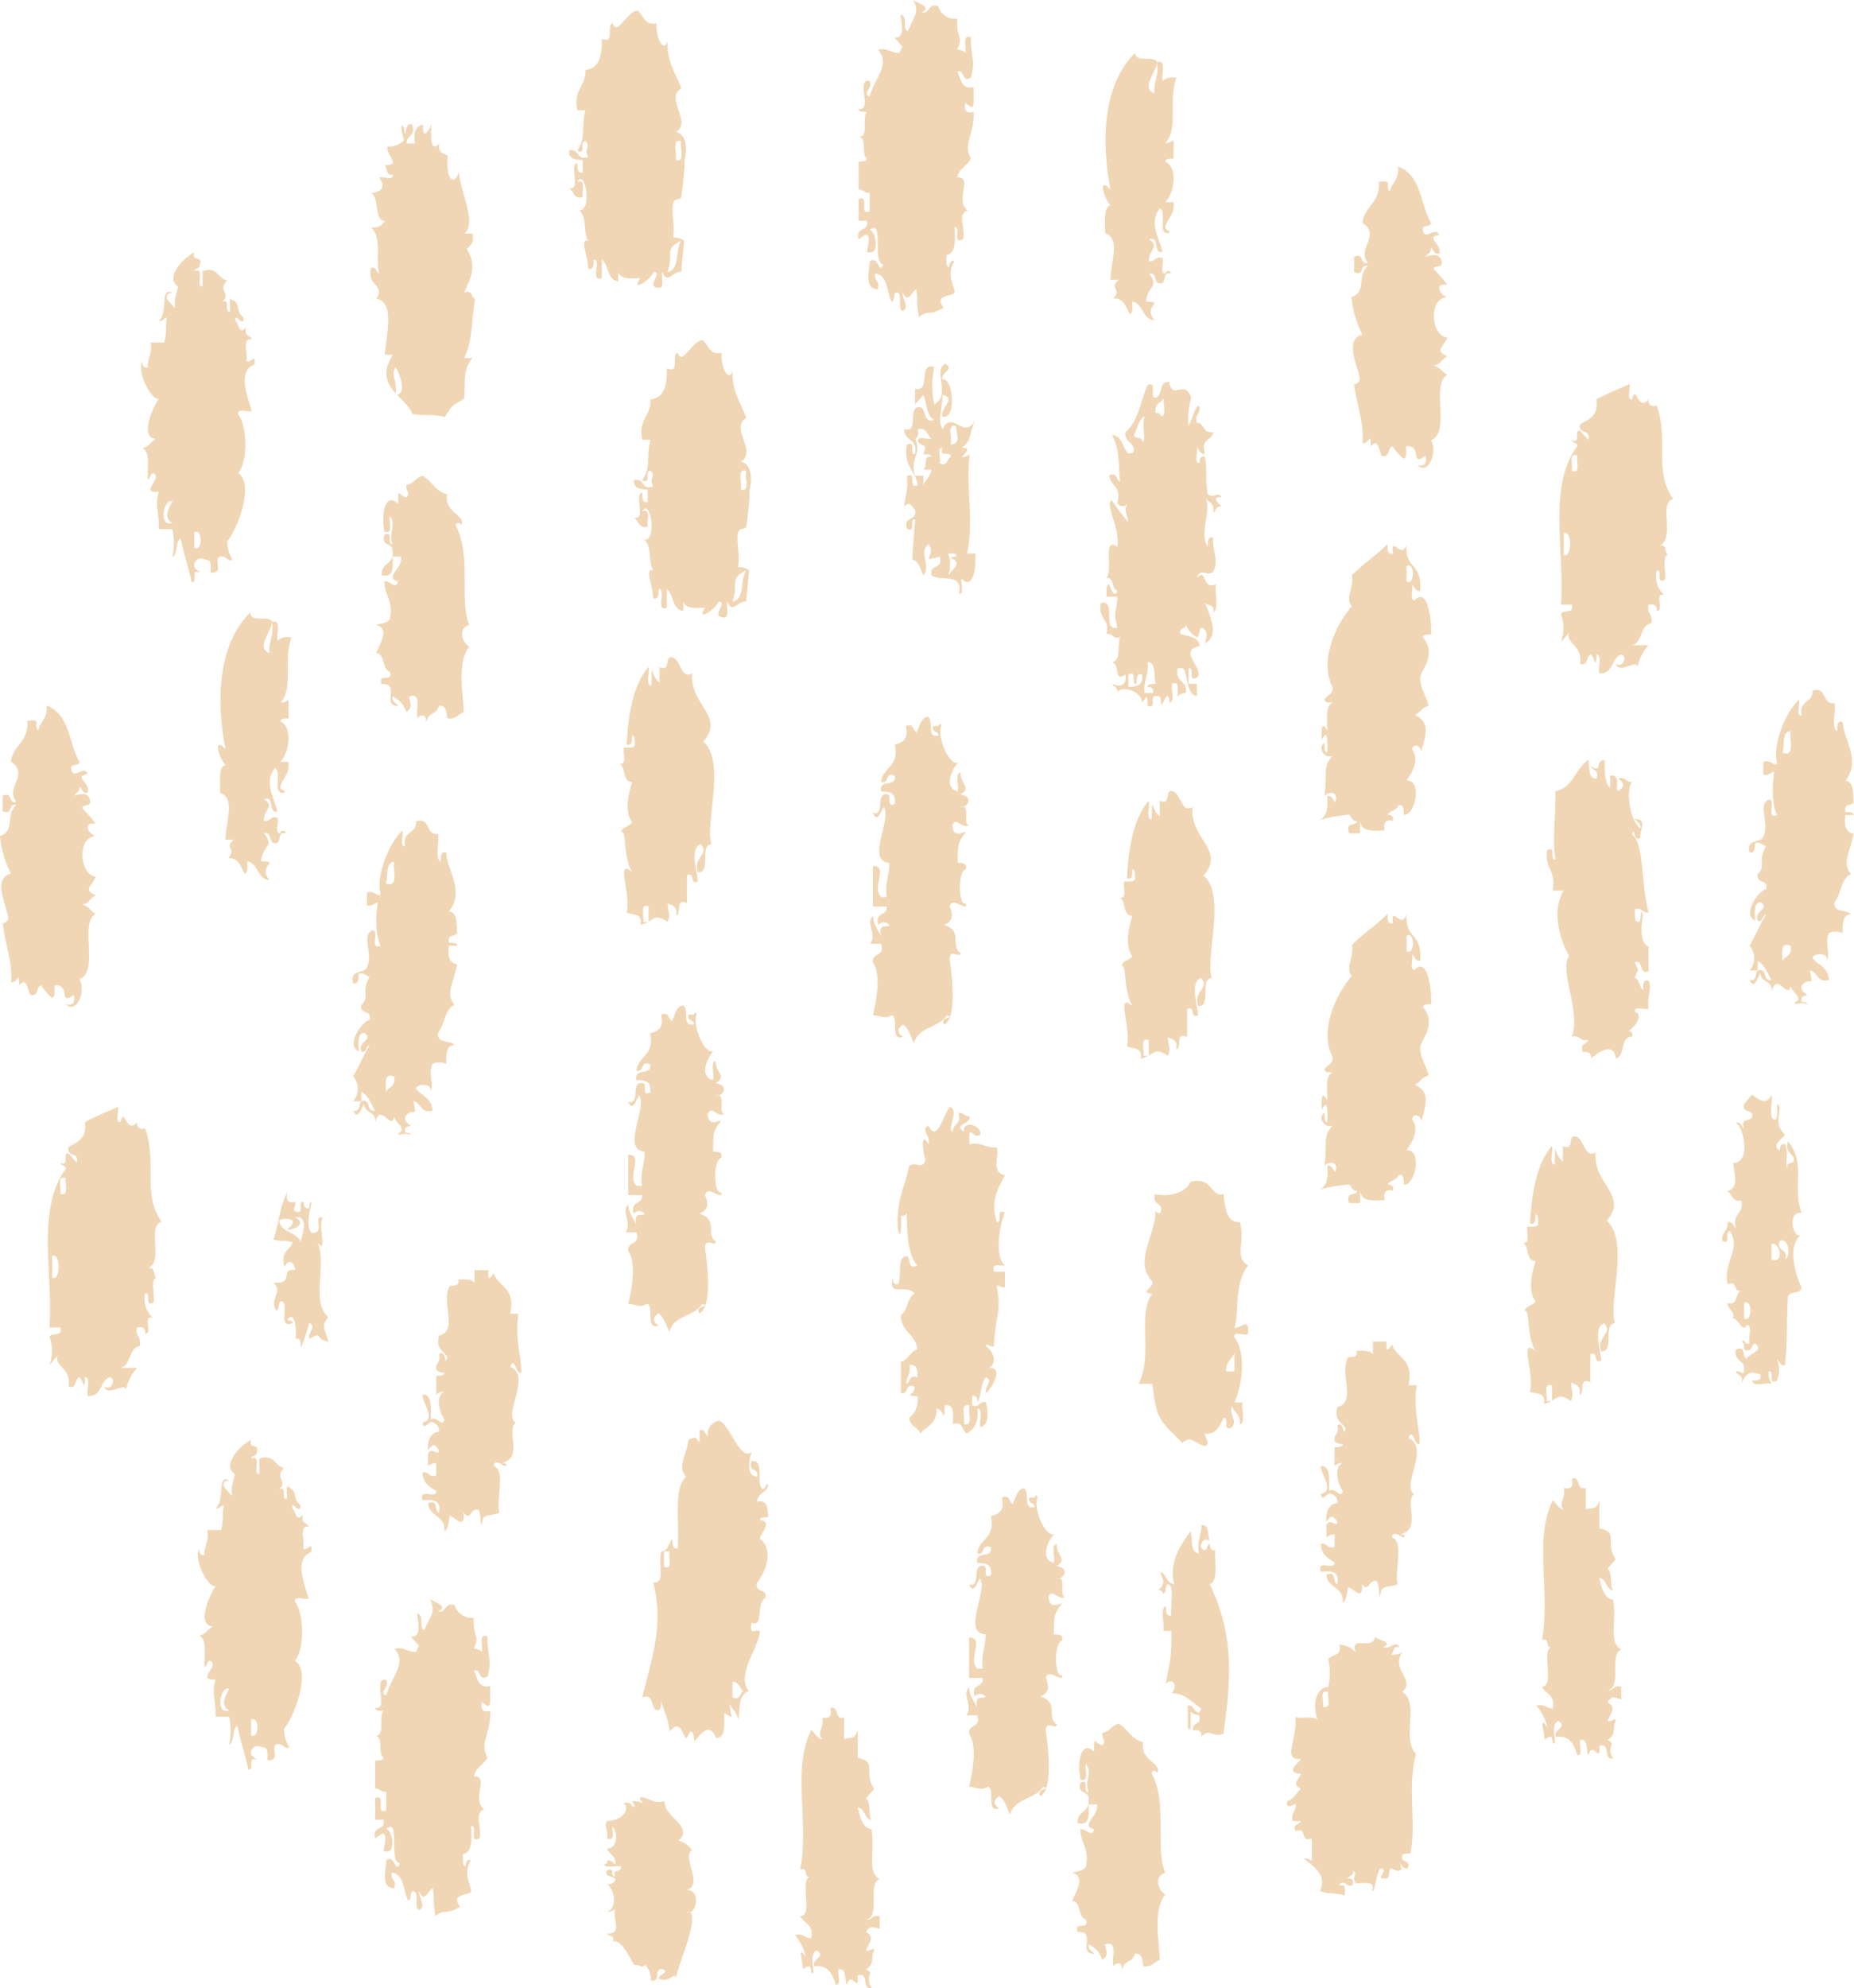 <svg xmlns="http://www.w3.org/2000/svg" width="296.562" height="317.94" viewBox="0 0 296.562 317.94">
  <defs>
    <style>
      .cls-1 {
        fill: #f0d6b4;
        fill-rule: evenodd;
      }
    </style>
  </defs>
  <path id="circle_deco02.svg" class="cls-1" d="M350.584,6111.82c0.852-.04,2.733-2.66,1.126-3.01-0.069-1.07,1.553-.22,2.2-0.5-0.258-2.3.591-2.99,0-4.47-0.932-.24-0.837.72-0.877,1.5-0.591-.49-0.562-1.69-1.32-2,0.7-1.89.7-.58,0-2.48,1.5-.38.564,2.01,2.2,1.5v-3.98c-1.508-.56-1.153-3.78-0.877-4.98-0.6-1.85-.069,1.47-0.878,1-0.592-.15-0.36-1.25-0.442-1.99,1.251-.41,1.14.7,2.2,0.49-1.25-4.78-.657-10.91-2.622-12.43,0.468-1.7.137,1.39,1.3,0.5-0.042-1.57,1.168-2.96-.88-2.99,0.29,0.51,1.017.51,0.88,1.49-1.663-1.23-2.392-6.08-1.3-7.45-1.058.2-.96-0.91-2.2-0.5,0.989,0.77.989,1.22,0,2-0.644-.1.589-2.69-1.319-2.5v2c-0.851-.86-0.933-2.58-0.866-4.48-1.647.05-.3,2.25-2.2,0.98,0.191,0.8,1.386.44,0.879,2-1.333.02-1.086-1.75-1.306-2.98-2.062,1.31-2.458,4.51-5.262,4.98,0.044,5-.55,7.17,0,10.93-1.042.2,0.249-2.26-1.318-1.5-0.493,3.06,1.526,3.25.879,6.48h1.76c-1.828,3.01-.88,7.25.864,10.43-1.621,2.53,1.937,8.86.44,12.93,1.346-.35,1.29.86,2.637,0.5-0.191.78-1.386,0.42-.879,1.98,0.879-.15,1.359.11,1.306,1,1.084-.94,3.722-2.79,3.94,0,1.609-.33.674-3.54,2.639-3.48A0.7,0.7,0,0,0,350.584,6111.82Zm-33.309,66.13c0.179-2.2-1.073-5.21-.44-9.44h-1.318c0.934-4.21-1.842-4.21-2.622-6.47-0.646.7-.935,1.59-0.881-0.5H309.83v2c-0.521-.58-1.552-0.56-2.623-0.5,0.207,1.06-.631.95-1.318,1-1.566,2.42,1.441,7.28-1.745,7.95-0.564,2.29.783,2.4,1.307,3.48-0.469,1.7-.14-1.39-1.307-0.5,0.356,1.4-.617,1.29-0.441,2.5a1.885,1.885,0,0,0,1.305.48c-0.067.59-.794,0.42-1.305,0.5v3a1.813,1.813,0,0,1,1.305-.51c-1.593.75-.727,3.5,0,4.48-0.37,1.45-1.1-.66-2.183,0-0.054-1.78.315-4.01-1.317-3.97-0.111,1.27,2.306,3.88,0,4.47,0.288,1.48.932-.48,1.756,0a1.356,1.356,0,0,1,.88,1.48c-0.768-.06-1.936.69-1.758,2.98,0.674-1.12,1.071-1.12,1.758,0-0.122,1.05-1.182-.72-1.758.5v2a1.9,1.9,0,0,1,1.317-.5v1.99c-1.249.41-1.139-.7-2.195-0.49,0.026,1.77,1.167,2.32,2.195,2.97,0.07,1.42-2.869-.6-2.195,1.5,1.577-.14,3.034-0.12,2.636,1.98-0.851-.2-0.041-2.27-1.758-1.49,0.206,2.26,2.8,1.79,2.622,4.47,0.661-.42.634-1.59,0.881-2.48,0.85,0.19,2.389,2.37,2.182-.5,1.183,1.38.962-.59,2.2-0.5,0.8-.14.343,4.39,0.878,1.5,0.439-.83,1.855-0.54,2.625-1-0.5-2.26,1.043-6.81-.879-7.45,0.069-1.24,1.483-.14,1.757,0,0.672-.27.027-0.52-0.44-0.5,3.491-.83.619-5.18,2.186-6.46-2.089-1.36,2.636-7.38-.881-8.96C316.273,6175.22,316.41,6178.21,317.275,6177.95Zm-2.761,65.84c-0.33,1.23,1.513.49,0.88,1.99-0.866.12-.866-0.54-1.319-0.8,0.838,1.38-.273,1.43-1.3.8-0.7.29,0.093,1.94-1.321,1.59-1.235.16,1.1-1.48-.437-1.59-0.661.75-.854,3.97-1.321,3.57,0.619-1.74-1.429-1.07-2.623-1.19-0.757-1.01.507-1.39-.441-1.98,0.137,0.78-.59.78-0.864,1.19,0.521,0.04,1.031.12,0.864,0.79-0.136,1.32-1.909-1.04-2.183.4,1.319-.4.77,0.88,0.881,1.59-1.046-.52-3.036-0.17-3.946-0.8,1.127-2.58-1.083-3.87-2.622-5.16a2.267,2.267,0,0,1,1.306.39v-3.57c-2.062.68-.564-1.86-2.625-1.19-0.507-1.25.687-.96,0.879-1.6H297c-0.359-1.37.646-1.52,0.439-2.78-0.412.25-1.62,0.93-1.318-.4,1.072-.34,1.442-1.34,2.2-1.98-1.538-.72-0.439-1.37,0-2.38-2.623-.27-0.48-1.61,0-2.39-3.105.22-.536-3.04-0.879-6.76,1.387,0.48,1.924-.24,3.5.4-0.77-2.23-.343-5,1.747-5.16a9.885,9.885,0,0,0,0-4.37c0.438-.92,2.361-0.5,1.756-2.39a3.741,3.741,0,0,1,2.624,1.2c-0.908-2.87,2.678-.18,3.064-2.39,0.945,0.53,2.952.88,1.317,1.6,1.125,0.42,2.086-1.22,2.624,0-1.167-.28-0.837.81-1.3,1.18a2.677,2.677,0,0,0,1.742-.39c-1.868,2.92,2.212,4.35,0,6.36,2.87,1.81-.206,7.27,2.2,9.93-1.443,5.34.111,10.62-.88,15.89C315.312,6243.46,314.583,6243.32,314.514,6243.79Zm-12.691-23.84c1.58,0.37.6-1.57,0.867-2.38C301.11,6217.18,302.083,6219.13,301.823,6219.95Zm-90.494-32.82c1.6-.33,1.719,1.03,1.759,2.48-0.523.08-1.249-.08-1.316,0.5,2.155,0.19.026,2.16,0,2.98,2.527,1.93.521,5.94-.443,6.97-0.466,1.84,1.65.78,1.321,2.48-1.566.93-.208,4.72-2.2,3.98-0.563,2.54,1.276.53,1.32,1.49-0.429,2.94-3.82,6.88-1.76,9.44-1.936.52-1.318,3.46-1.744,4.48-0.192-1.11-.948-1.58-1.319-2.48,0.071,2.4,1.017,2.52-.879,1.48-0.043,1.78.316,4.01-1.306,3.98-1.235-3.15-3.158.53-3.5,0.5-0.04,0-.013-1.41-0.439-1.49-0.51-.09-0.522,1.14-0.88.99-0.522-.22-0.811-3.22-2.624-0.99-0.137-2.01-.946-3.24-1.318-4.97-0.042.78,0.055,1.72-.879,1.5-0.8-.58-0.3-2.66-2.184-2,1.773-6.97,3.435-11.92,1.759-18.39,2.033,0.24.753-2.61,1.3-4.97,1.168-.02,1.128-1.4,1.758-2,0.04,0.78-.056,1.73.879,1.5,0.261-4.87-.685-9.47,1.305-11.44-1.346-1.78-.1-2.84.439-5.97,1.4-.41.908-0.42,1.745,0.5v-2c0.866-.14.879,0.67,1.319,1a2.188,2.188,0,0,1,1.758-2.48c1.689,0.37,3.421,6.64,5.248,4.97-0.427,1.28-.921,3.94.877,3.98,0.332-1.54-1.51-.61-0.877-2.49,2.156-.3.606,3.63,1.758,4.47,0.618,0.05.5-1.45,0.878-.5C212.76,6185.76,211.412,6185.73,211.329,6187.13Zm-3.942,28.84v2.48c1.375,0.58,1.075-.78,1.76-1C208.446,6217.08,208.488,6215.87,207.387,6215.97Zm-10.947-20.88v2.48c1.47,0.51.689-1.55,0.879-2.48H196.44Zm160.532-159.34c-0.989.37-.164,2.79-0.439,3.98-1.553.78-.261-1.69-1.305-1.49a3.947,3.947,0,0,0,1.305,3.98c-1.839-.78-0.067,2.57-1.305,2.48,0.056-.89-0.44-1.17-1.319-1-0.315,1.53.756,1.47,0.44,2.98-1.825.26-1.372,3.1-3.063,3.5h2.623a7.43,7.43,0,0,0-1.758,3.46c-0.234-1.27-2.911,1.23-3.5-.48,1.21,0.77,1.965-1.3.878-1.5-1.578.53-1.233,3.24-3.5,2.99-0.248-.87.535-2.93-0.439-2.99-0.041,2.63-.25.59-0.881,0-0.837.2-.342,1.93-1.744,1.5,0.465-3.01-2.377-3.24-1.759-4.98-0.423.51-.863,1.01-1.3,1.5a6.431,6.431,0,0,0,0-4.48c0.317-.8,2.144.11,1.744-1.5H339.9c0.672-8.25-2.2-18.87,2.624-25.36,0-.66-0.771-0.45-0.88-0.98,1.566,0.76.262-1.7,1.319-1.5,0.427,0.51.864,1,1.319,1.5,0.454-1.86-1.648-.8-1.319-2.5,1.319-.82,2.994-1.23,2.625-3.98,1.646-.93,3.514-1.63,5.26-2.47,0.234,0.71-.523,2.57.439,2.47,0.619-2.72.906,2.11,2.623,0-0.054.89,0.44,1.18,1.319,1,1.965,5.6-.549,10.42,2.624,14.91-2.472.74,0.468,6.18-2.2,7.48C356.835,6033.92,356.5,6035.28,356.972,6035.75Zm-15.329-13.43c1.469,0.51.688-1.55,0.88-2.48C341.051,6019.32,341.835,6021.39,341.643,6022.32Zm-1.3,13.43c1.372,0.64,1.372-4.12,0-3.48v3.48Zm-22.5,72.32c2.32,2.8-.426,5.24-0.439,6.47-0.014,1.78,1.056,2.98,1.316,4.46-0.974.22-1.384,1.08-2.183,1.5,2.582,1.07,1.7,3.34,1.031,5.83-0.013-.97-1.319-1.4-1.47-0.35,1.306,1.83-.152,3.86-0.88,4.97,2.625-.17,1.292,5.83-0.439,5.46-0.041-.78.054-1.72-0.879-1.49-0.274.85-1.318,0.82-1.743,1.49,0.535,0.06,1.03.15,0.878,1q-1.713-.45-1.318,1.5c-1.87.12-3.738,0.26-3.945-1.5v1.98h-1.744c-0.7-1.94,1.128-1.03,1.307-1.98-0.852.15-.867-0.68-1.307-1a27.882,27.882,0,0,0-4.779.84c1.125-.45,1.484-1.83,1.277-3.82,0.853-.16.865,0.67,1.306,1,0.562-1.95-1.2-1.67-1.744-1,0.482-3.77-.385-4.54,1.3-6.46-1.343.64-2.483-1.42-1.3-2,0.068,0.58-.085,1.42.438,1.5,0.03-1.81.124-3.99-.878-2-0.068-1.88-.015-3.14.878-1.49,0.03-1.78-.355-4.04.865-4.46-0.507-.08-1.235.08-1.3-0.5,0.328-.78,1.386-0.75,1.3-2-2.32-4.33.84-10.48,3.077-12.93-1.154-1.45.386-2.85,0-4.97,2.872-2.73,3.091-2.47,5.689-4.97,0.04,0.78-.056,1.72.878,1.49-0.384-3.1,1.483,1.2,2.183-1.49-0.287,4.17,2.459,2.75,2.186,7.46-0.854.14-.867-0.67-1.306-1,0.233,0.72-.51,2.58.439,2.48,1.855-2.02,2.679,2.4,2.626,5.48C318.633,6107.65,317.919,6107.49,317.837,6108.07Zm-2.625-8.96c1.346,0.77,1.346-3.24,0-2.48v2.48Zm6.512-104.59c-0.894-.13-2.446-2.31,0-1.98a22.16,22.16,0,0,0-2.186-2.5c0.1-.71,1.3-0.17,1.3-1-0.2-1.71-1.662-1.26-2.622-.98,0.288-.51,1-0.51.879-1.5,0.439,0.33.455,1.14,1.318,1,0.577-1.5-2.375-2.56,0-2.99-0.565-1.55-2.457,1.26-2.638-.99,0.111-.71,1.32-0.17,1.32-0.99-1.744-2.87-1.416-7.52-5.261-8.96,0.232,2.08-.99,2.52-1.307,3.98-0.876-.72.688-2-1.758-1.5,0.236,3.42-2.251,3.74-2.621,6.48,3.048,2.15-1.018,4.14.878,6.45-1.361.38-.535-1.7-2.2-0.98v2.48c1.663,0.72.837-1.37,2.2-1-1.854,1.5-.1,4.12-2.637,4.98a16.3,16.3,0,0,0,1.759,5.97c-2.968.85-.771,4.9-0.441,6.96a0.929,0.929,0,0,1-.879,1c0.344,3.12,1.69,6.58,1.32,9.43,1.236,0.11,1.264-2.13,1.318.5,1.208-1.42,1.332.59,1.744,1.5,1.413,0.43.907-1.29,1.758-1.5a11.3,11.3,0,0,0,1.744,2c0.592-.16.371-1.25,0.44-2,2.637-.31.535,3.42,3.064,1.5,0.26,1.29-.178,1.79-1.306,1.5,1.786,1.73,3.325-2.2,2.185-3.98,3.283-1.28-.111-8.97,2.625-10.45-0.785-.42-1.211-1.28-2.186-1.5,1.222-.22.851-0.65,2.186-1.48-2.145-.91-0.606-1.42,0-2.98C319.071,6000.72,318.671,5994.58,321.724,5994.52ZM219.737,6247.08c-1.675.79,0.634,6.11-1.5,6.39,0.579,1.16,2.171,1.17,1.746,3.48-1.03.02-1.292-.86-2.622-0.5a7.834,7.834,0,0,1,1.743,3.48c-1.374-1.95-.536.41-0.427,1.99a2.669,2.669,0,0,1,.866-0.49c0.426,0.01.343,0.61,0.44,0.99,1,0.86-.658-2.93.879-3.49,1.58,0.9-.769,1.37-0.442,2.5,1.98-.18,2.789.7,3.5,2.98,0.949,0.08.207-1.77,0.442-2.49,1.334-.18.905,1.61,1.318,2.49,0.715-2.49,1.949,1.59,1.745-1.5,1.894-.64.55,2.37,2.2,1.99-1.248-2.08.7-2.1-.879-2.98,1.456-.76.714-2.11,1.306-2.99-0.18-.73-0.551.2-1.306,0,0.426-1.26,1.54-2.07,0-2.98,0.659-1.15,1.073-.76,2.184-0.5v-1.98c-1.238-.42-1.127.7-2.184,0.5,2.363-.31.165-5.79,2.184-6.47-2.1-1.09-.7-4.48-1.3-7.96-1.5-.3-1.827-1.9-2.2-3.48,1.2,0.15,1.031,1.83,2.2,1.99-0.6-.75-0.067-2.91-0.879-3.48,0.426-.5.865-1,1.306-1.48-1.856-2.72.617-4.32-2.624-4.98v-4.47c-0.549,1.71-1.128,1.07-2.184,1.48v-3.48c-1.636.53-.7-1.86-2.2-1.49,0.275,1.3-.165,1.78-1.305,1.49,0.36,1.79-.989,2.42,0,3.48-0.891-.14-1.167-0.99-1.757-1.48-3.118,6.27-.329,14.46-1.746,22.36C219.559,6245.44,218.707,6247.34,219.737,6247.08ZM163.35,6101.22c-0.727,3.43-1.842,4.68-.439,6.48-1.592.68-1.554,3.21-2.623,4.47-0.193,1.88,1.992,1.05,2.623,1.98-1.361-.04-1.3,1.5-1.32,2.98a2.466,2.466,0,0,0-2.184,0c-0.822,1.81.4,3.33-.439,4.48,0.673-1.5-2.266-1.31-2.2-.48,0.919,1.12,2.5,1.46,2.636,3.47-1.952.55-1.757-1.32-3.063-1.49,0.688,3.04-.164.76-1.317,2.48-0.14.98,0.589,1,.877,1.49-0.535.07-1.041,0.16-.877,1,0.342,0.11.865,0.02,0.877,0.5-0.781-.71-2.595.41-1.758-0.5,1.127-.53-0.794-1.68-0.877-2.49-0.428,2.34-2.241-2.48-3.064,1,0.289-1.99-1.635-1.46-1.745-2.98-0.385.29-.961,2.79-1.759,0.99,1.184,0.35.853-1.03,1.32-1.49,1.635-.53.687,1.87,2.184,1.49-0.66-1.07-1.058-2.45-2.184-2.99v1.5H146.7a3.006,3.006,0,0,0,0-3.98c0.934-1.59,1.676-3.4,2.638-4.98-0.7.05-.345,1.28-1.318,1-0.674-1.65,2.074-1.87.439-2.98-1.127.05-.865,1.65-0.877,2.98-2.323-1.2,1.152-5.35,1.756-4.97,0.454-1.86-1.648-.78-1.318-2.48,1.4-1.28-.11-2.02,1.318-4.48-0.6-.16-0.838-0.72-1.756-0.5-0.044.78,0.052,1.72-.882,1.5-0.562-2.31,1.717-1.38,2.2-2.5,1.074-2.2-.973-5.1.867-5.95,1.249-.1-0.522,3.24,1.318,2.47-0.948-2.24-.713-4.92-0.44-6.95-0.589.15-.836,0.7-1.745,0.5v-2c1.086-.64,2.116,1.11,2.185,0-0.7-2.56,1.209-7.83,3.5-9.95,0.247,0.73-.509,2.57.44,2.49-0.495-2.55,1.853-1.88,1.744-3.97,2.418-.75,1.456,2.32,3.517,1.98,0.259,1.36-.565,3.94.424,4.48,0.042-.78-0.055-1.72.879-1.49,0.139,2.94,3.037,6.12.441,9.44,1.385,0.09,1.193,1.97,1.318,3.49-0.413.53-1.62,0.14-1.318,1.49,0.522,0.07,1.249-.08,1.318.49h-1.318C161.771,6100.04,162.183,6101.05,163.35,6101.22Zm-11.388,20.39c0.413-.86,1.622-0.81,1.307-2.48C151.551,6118.5,151.976,6120.3,151.962,6121.61Zm0-33.32c2.088,0.73,1.085-2.07,1.307-3.47C151.852,6084.86,152.335,6087.08,151.962,6088.29Zm93.556-115.93c-1.345-2.45.579-3.74,0.439-7.46-1.138.3-1.578-.2-1.318-1.49,1.759,1.7,1.224-.02,1.318-2.48-2.006.45-2.006-1.38-2.621-2.48,1.346-.38.534,1.71,2.182,0.98,0.771-2.7-.012-3.15,0-6.46-1.468-.51-0.672,1.55-0.879,2.48a1.937,1.937,0,0,0-1.3-.5c1.069-2.43-.194-1.53,0-4.96a2.823,2.823,0,0,1-3.065-2c-1.648-.53-1.25,1.24-2.636,1.01,1.635-.89-0.358-1.33-1.3-2,1.042,2.17-.028,2.7-0.881,4.98-0.906-.13-0.123-2.19-0.879-2.49-0.948-1.29,1.114,3.95-1.3,3.48,0.426,0.52.867,1,1.3,1.5a3.2,3.2,0,0,0-.437.98c-1.4.11-1.857-.87-3.5-0.5,2.1,2.31-.483,4.46-1.307,7.47-1.291-.42.563-1.26,0-2.49-2.293-.44.522,4.91-1.758,4.48,0.068,0.59.8,0.41,1.32,0.49-0.853.87,0.37,4.07-1.32,3.98,1.372,0.09.372,2.9,1.32,3.48-0.07.59-.8,0.42-1.32,0.5v4.48c0.784-.07.921,0.6,1.758,0.49v2.98c-1.855.78,0.1-2.76-1.758-1.98v3.48h1.32c0.384,1.92-1.912.81-1.32,2.98,1.867-1.57,1.815-.47,1.32,2,2.238,0.78,1.385-3.45.438-3.49,2.375-2.02.3,5.28,2.184,5.47-0.755,1.76-.714-1.44-2.184-0.5,0,1.48-.986,4.46,1.307,4.48,0.355-1.41-.619-1.28-0.442-2.49,2.047,0.18,1.841,2.9,2.638,4.48,0.63-.11.151-1.48,0.866-1.49,0.989,0.19.013,2.63,0.878,2.97,1.237-.5-0.123-2.1,0-2.97,0.922,1.88,1.211.14,2.2-.5,0.315,1.91-.084,1.38.423,4.47,1.431-1.25,1.569-.11,3.946-1.5-1.649-2.26,1.5-1.71,1.757-2.47,0.194-.58-1.5-2.89,0-4.98-0.742-.17-0.822.39-0.878,1-0.591-.16-0.357-1.25-0.439-1.98,1.552-.24,1.427-2.36,1.317-4.48,1.155-.17-0.411,2.78,1.32,1.98,0.424-.8-0.385-3.29,0-3.98s0.741-.62.892-0.53a2.136,2.136,0,0,1-.468-0.47c-1.414-1.7,1.114-4.96-1.3-4.96C243.638,5973.87,244.943,5973.53,245.518,5972.36Zm-46.329,6.18c-0.206.49-1.154,0.1-1.317,1-0.276,1.5.344,3.51,0,5.48a2.276,2.276,0,0,1,1.757.48c-0.2,2.72-.26,2.62-0.44,4.98-1.593-.07-2.088,2.09-3.063,0-0.192.95,0.59,2.99-.878,2.49-1.594-.32,1.016-2.32-0.44-2.49-0.37,1.1-3.805,3.47-2.183,1-1.515.04-3.147,0.24-3.5-1v1.49c-1.785-.14-1.5-2.6-2.637-3.47v2.98c-1.923.7,0-2.98-1.3-2.98-0.042.77,0.053,1.71-.88,1.48-0.028-2.14-1.445-4.85,0-4.48-0.879-1.32-.083-4.54-1.758-4.96,2.525,1,1.386-6.86,0-4.47,1.483-.52.686,1.54,0.879,2.47-1.471.35-1.43-1.01-2.186-1.49,2.048,0.51-.083-3.73,1.307-3.98,0.039,0.8-.056,1.73.879,1.5v-1.98c-1.113-.07-2.253-0.1-2.186-1.5,1.719-.47,1.1,1.73,3.065,1-0.756-1.28.495-1.75-.44-2.5-1.043-.18.247,2.27-1.318,1.5,1.483-2.06.59-3.71,1.318-6.47h-1.318c-0.66-3.4,1.428-3.68,1.318-6.46,2.2-.16,2.666-2.28,2.623-4.98,2.2,1.02.645-2.26,1.758-2.48,0.618,2.25,2.389-2.06,3.943-1.99,1.016,0.67,1.044,2.46,3.064,1.99-0.208,2.11,1.043,4.86,1.743,2.98-0.1,3.43,1.388,5.07,2.2,7.46-2.72,1.59,1.842,5.38-.879,6.97,2.364,0.56,1.482,4.28,1.346,4.88C199.917,5972.54,199.283,5978.34,199.189,5978.54Zm-0.879-5.95c1.581,0.47.62-1.97,0.879-3C197.609,5969.12,198.571,5971.56,198.31,5972.59Zm-1.319,17.89c2-.22,1.209-3.6,2.2-4.98C196.36,5986.9,198.064,5987.34,196.991,5990.48Zm-59.529,151.21c1.746,1,.1,1.84-1.3,1.98,0.275-.5,1-0.52.865-1.5a2.464,2.464,0,0,0-2.183,0c0.356,2.07,2.788,1.75,3.489,3.45C138.329,6145.18,139.908,6141.22,137.462,6141.69Zm2.2,19.38c-0.261-.88,1.278-2.07,0-2.49a32.68,32.68,0,0,1-1.317,3.98c-0.042-.78.055-1.72-0.882-1.49,0.32-1.56-.219-4.66-1.3-2.98,0.329,0.11.851,0,.865,0.49-2.5,1.03-.439-3.14-1.744-3.48-0.73.02-.246,1.39-0.879,1.5-1.182-1.97,1.182-3-.437-4.48,3.6,0.25.808-2.37,3.5-2-0.288-1.46-1.11-1.85-1.742-.48-0.687-2.6.876-2.65,1.3-3.98-1.648-.47-2.047-0.03-3.06-0.49,0.767-1.96.9-4.98,2.195-7.48-0.261,1.3.164,1.8,1.3,1.5,0.178,0.86-.643,1.28,0,1.5,1.567,0.76.276-1.7,1.319-1.5,0.043,0.61.124,1.19,0.88,1,0.095-.39.015-0.98,0.426-1-0.232,1.08-1.044,4.07,0,4.98,2.293,0.18.055-2.89,1.758-2.48-0.838,1.37.892,6.21-.881,3.97,1.692,3.22-1.153,9.52,1.76,11.93-1.277,1.75-.426,1.88,0,3.98C140.346,6161.06,142.121,6159.89,139.661,6161.07Zm25.231-174.23c0.494-.61,1.25-0.91.88-2.49h-1.3c2.088-1.57-.606-6.54-0.879-9.94-0.317,1.95-2.157,2.17-1.759-2.5-0.632-.42-1.689-0.39-1.305-1.98-1.581,1.73-1.387-1.36-1.317-2.98-0.343.81-1.456,2.73-1.321,0-1.153.18-1.564,1.19-1.305,2.98h-1.318c-0.068-1.42,1.484-.97.879-2.98-1.333-.79-0.906,3.22-1.321.5-0.849-1.29-.134,1.41,0,1.98a3.319,3.319,0,0,1-2.621,1c-0.329,1.5,2.39,3.01-.437,2.98,0.465,0.47.134,1.84,1.317,1.5,0.067,1.07-1.553.22-2.2,0.5,0.948,1.37.7,2.18-1.305,2.48,1.427,0.68.37,4.21,2.186,4.47a2.073,2.073,0,0,1-2.186,1c1.854,1.92.591,4.84,1.305,7.46-0.44-.33-0.452-1.14-1.305-1-0.727,3.09,2.265,2.49.865,4.97,2.981,0.49,1.553,5.81,1.321,8.95h1.317c-1.911,2.85-.921,4.67.439,6.18,0.191-2.38-.851-2.97-0.013-4.19,0.426,0.62,1.909,3.93.218,4.43,1,1.06,2.128,2,2.418,3.02,2.4,0.45,2.966-.07,5.247.5,1.457-2.45,1.346-1.67,3.078-2.98,0.178-3.52-.165-4.53,1.3-6.45h-1.3c1.386-3.08.974-4.43,1.743-9.46-0.687-.21-0.371-1.56-1.743-0.99C165.3,5991.74,166.705,5989.71,164.892,5986.84Zm121.032,237.39c1.306-9.21,1.608-15.97-2.2-23.89,1.43-.52.729-3.47,0.88-5.45-0.742.17-.826-0.39-0.88-1-0.467.12-.287,0.98-0.866,1-1.1-.21-0.343-2.28.866-1.5-0.4-.87.014-2.67-1.305-2.48-0.027,1.64-.742,2.46-0.438,4.48-1.429-.05-0.935-2.27-1.32-3.5-1.58,2.11-3.528,5.03-2.622,8.45-1.238-.09-1.2-1.62-2.2-1.98,0.056,0.91,1.252,1.63-.425,2.99a0.65,0.65,0,0,1,.866.5c0.631-.11.151-1.49,0.878-1.51,1,0.69.166,3.47,0.443,4.98-0.936.24-.841-0.7-0.882-1.5-0.99.38-.166,2.8-0.439,4H277.6c0.012,5.3-.347,4.8-0.882,8.44,1.306-1.19,1.882.67,0.882,1.49,2.222,0.08,2.868,1.19,4.818,2.5-0.8,1.79-1.209-.89-2.2-0.5v3.48c0.607,1.58.44-1.76,0.44-2.5a1.868,1.868,0,0,0,1.32.5c0.631,1.89-1.208.95-.881,2.5,0.881-.17,1.375.09,1.319,0.98C283.9,6223.2,284.113,6225.04,285.924,6224.23Zm-9.317,22.27c-1.661-3.96.413-11.27-2.184-15.91a0.433,0.433,0,0,1,.865,0c0.976-1.62-2.843-2.04-2.185-4.97-1.839-.39-2.5-2.14-3.941-2.98-1.1.25-1.457,1.32-2.622,1.48-0.044,1.36.727,1.01,0,2-1.36-.44-1.306-1.68-1.32.99-2.047-1.9-2.746,1.55-2.183,4.48,1.469,0.5.67-1.56,0.878-2.5,1.113,1.49-.3,2.78.427,4.48-1.045.2,0.247-2.26-1.305-1.49-0.563,1.96,1.276,1.21,1.305,2.49,0.355,2.39-1.884,1.84-1.745,3.98,1.854,0.45,1.868-1.19,1.745-2.98h1.317c0.508,1.71-2.774,3.35-.439,3.98-0.373,1.45-1.4-.3-2.183,0,0.013,2.31,1.469,2.96.878,5.96-0.383.74-1.413,0.71-2.2,0.99,2.226,0.52.618,3.01,0,4.48,1.5,0.12.88,2.65,2.2,2.98,0.632,1.88-1.965.09-1.318,2,3.075-.24-0.07,3.6,2.623,3.47-0.287-.51-1-0.51-0.878-1.49a3.958,3.958,0,0,1,2.2,2.49c1.017-.75.658-1.21,0.437-2.49,2.089-.72,1.086,2.07,1.307,3.47,0.644-.7,1.7-0.71,1.321,1,0.5-2.35,1.522-1.18,2.182-2.98,1.153-.15,1.139,1.03,1.316,1.98,1.376,0.26,1.718-.7,2.626-0.98-0.069-2.93-1.154-7.97.878-10.45C275.453,6249.36,274.752,6246.99,276.607,6246.5ZM130.5,6012.73c-0.644.27-2.264-.58-2.195,0.5,1.522,1.92,1.566,7.68,0,9.44,2.594,1.63.109,8.54-1.745,10.94a6.142,6.142,0,0,0,.879,2.98c-1.058.21-.961-0.9-2.2-0.5-0.767.74,0.827,2.58-1.3,2.5-0.081-.75.152-1.84-0.439-2-1.126-.26-1.539-0.65-2.2.5-0.123.98,0.591,0.98,0.881,1.5-1.552-.78-0.263,1.69-1.321,1.49-0.481-2.44-1.263-4.53-1.743-6.96-0.949.42-.371,2.55-1.32,2.97a10.866,10.866,0,0,0,0-4.47h-2.184c0.124-2.76-.7-3.68,0-5.96-3.282.22,0.8-2.21-.879-2.99-0.576.01-.4,0.87-0.879,0.99-0.1-1.87.467-4.49-.878-4.97,0.988-.21,1.4-1.06,2.2-1.48-2.842-.28-0.26-5.45.44-6.48-1.111.44-3.532-4.16-2.636-5.95,0.055,0.6.134,1.17,0.878,0.98-0.1-1.59.783-2.09,0.44-3.98h2.2c0.494-1.95.083-1.84,0.425-3.98-0.55.04-.6,0.64-1.305,0.5,1.581-1.28.109-5.53,2.184-4.47-0.535.06-1.031,0.15-.879,0.99,0.44,0.52.865,1.02,1.319,1.5-0.245-1.62.3-2.32,0.44-3.48-2.212-1.54,1.166-4.85,2.623-5.47-0.534,1.61,1.415.37,0.881,1.98,0,0.67-.77.47-0.881,1,1.84-.77.068,2.57,1.317,2.49v-2.49c2.46-.8,2.4,1.25,3.945,1.49-1.689,1.72.838,2.19-.881,3.48,1.552-.78.264,1.69,1.319,1.5v-2c1.963,0.61.7,1.83,2.184,2.98-0.041,1.77-1.441-1.04-1.319.5,0.646,0.6.592,2.37,1.76,1-0.509,1.56.686,1.22,0.877,2-1.674-.41-0.563,2.34-0.877,3.48,0.944,0.31,1.386-1.42,1.317.49C128.153,6006.3,129.773,6010.33,130.5,6012.73Zm-9.2,21.87c1.347,0.76,1.347-3.25,0-2.48v2.48Zm-3.5-7.46c-1.441-.47-2.279,4.26,0,3.48C116.232,6029.81,117.261,6028.28,117.8,6027.14Zm160.579-67.7a2.629,2.629,0,0,0-2.2.48c-0.259-1.01.715-3.44-.879-2.98,0.343,2.22-.576,3-0.423,4.98-2.269-.75.4-3.6,0.423-4.98-0.563-1.17-3.392.22-3.5-1.48-4.985,4.87-5.55,13.63-3.943,21.87-2.13-2.31-1,1.59,0,2.49-1.221.42-.837,2.69-0.865,4.48,2.557,0.75.839,4.77,0.865,7.46h1.32c-1.663,1.42.551,1.28-.88,2.98,1.7-.11,2.007,1.38,2.638,2.48,0.589-.14.358-1.24,0.425-1.98,1.772,0.31,1.567,2.86,3.519,2.98-2.008-2.39,1.879-2.92-1.321-2.98,0.124-2.44,2.239-2.39.439-4.48,1.5-.37.552,2.03,2.184,1.5,0.469-.47.138-1.85,1.32-1.5a0.44,0.44,0,0,0-.879,0c-0.948.08-.192-1.76-0.441-2.48-1.235-.42-1.126.7-2.184,0.48-0.054-1.81,1.827-2.37,0-3.48,1.882-.63.536,2.37,2.184,2-0.7-2.61-2.168-4.66-.437-6.96,1.195,0.47-.413,4.11,1.317,3.98,0.837-.43-0.466-0.29-0.439-1,0.317-1.46,1.538-1.9,1.316-3.97h-1.316c1.457-1.45,2.018-5.6,0-6.48,0.068-.58.8-0.4,1.316-0.5v-2.97a1.936,1.936,0,0,1-1.316.49C278.786,5967.66,277.055,5963.17,278.375,5959.44Zm-104.8,207.09c0.18-2.2-1.072-5.21-.44-9.44h-1.318c0.934-4.21-1.842-4.21-2.621-6.47-0.646.7-.936,1.59-0.882-0.5h-2.183v2c-0.522-.58-1.553-0.56-2.624-0.5,0.209,1.06-.631.95-1.318,1-1.565,2.41,1.441,7.28-1.746,7.95-0.562,2.29.784,2.4,1.308,3.48-0.47,1.7-.139-1.39-1.308-0.5,0.358,1.4-.617,1.29-0.439,2.5a1.882,1.882,0,0,0,1.305.48c-0.068.59-.8,0.42-1.305,0.5v3a1.852,1.852,0,0,1,1.305-.51c-1.593.75-.727,3.5,0,4.48-0.371,1.45-1.1-.66-2.183,0-0.055-1.78.315-4.01-1.319-3.97-0.11,1.27,2.308,3.88,0,4.47,0.289,1.48.933-.48,1.757,0a1.363,1.363,0,0,1,.879,1.48c-0.767-.06-1.936.68-1.757,2.98,0.673-1.12,1.071-1.12,1.757,0-0.122,1.04-1.181-.72-1.757.5v2a1.9,1.9,0,0,1,1.318-.5v1.99c-1.249.41-1.141-.7-2.2-0.49,0.027,1.77,1.168,2.32,2.2,2.97,0.069,1.42-2.869-.6-2.2,1.5,1.578-.14,3.035-0.12,2.636,1.98-0.849-.2-0.04-2.28-1.757-1.49,0.206,2.26,2.8,1.79,2.623,4.47,0.659-.42.633-1.59,0.88-2.48,0.85,0.19,2.389,2.37,2.183-.5,1.182,1.38.962-.59,2.2-0.5,0.8-.14.344,4.39,0.879,1.5,0.438-.83,1.854-0.55,2.624-1-0.495-2.26,1.043-6.81-.878-7.45,0.069-1.23,1.481-.14,1.755,0,0.674-.27.028-0.52-0.438-0.5,3.49-.83.618-5.18,2.184-6.46-2.087-1.36,2.638-7.38-.88-8.95C172.567,6163.8,172.706,6166.8,173.57,6166.53Zm76.086-13.67c0.836,3.87-.373,5.02-0.441,9.44-0.755.2-1.126-.74-1.316,0,1.07,0.56,2.03,2.71.438,3.47,2.636-.32.356,3.59-0.438,3.98-0.265-.87,1.289-2.06,0-2.48-0.854.86-.662,2.9-1.32,3.98-0.042-.61-0.123-1.17-0.867-1v1.5c1.237,0.4,1.127-.71,2.187-0.5,0.354,1.2.645,3.62-.88,3.98-0.25-.88.535-2.92-0.44-2.98,0.178,2.17-.522,3.38-1.744,3.98-0.784-.46-0.563-2.03-2.186-1.5,0.016-1.52.25-3.28-1.318-2.98-0.124,3.29.07,0.76-1.319,0.5,0.1,2.43-1.58,2.84-2.624,3.98-0.356-1.08-1.647-1.11-1.743-2.49a3.538,3.538,0,0,0,1.3-3.49c-2.323-.05-0.357-0.09-0.441-1.48-1.648-.72-0.839,1.36-2.184.98v-4.96c1.142-.35,1.483-1.62,2.625-1.99-0.263-2.51-2.584-2.7-2.625-5.48,1.1-.73,1-2.84,2.184-3.48-1.441-1.61-4.218.72-3.5-2.48,0.055,0.61.137,1.17,0.879,1,0.632-1.28-.289-4.3,1.317-4.48,0.84,0.21.029,2.28,1.747,1.49-1.773-2.05-1.54-5.8-1.747-8.46a0.655,0.655,0,0,1-.878.5c0,0.74.166,4.07-.439,2.5-0.467-4.68,1.072-7.08,1.759-10.45,1.182-.85,2.047.79,2.622-0.99-0.466-1.1-.823-4.86.441-2.49,0.467-1.28-1.334-2.37,0-2.98,1.456,3.05,2.529-2.25,3.5-2.98,1.521,0.67-.717,3.73.437,3.98-0.082-1.42,1.471-.99.864-3,0.839-.11.979,0.57,1.761,0.5,0.41,1.36-2.707,1.18-.878,2.5-0.1-2.11,2.993-.86,2.623.48-0.992.69-1.635-1.28-1.745,0v1.5c1.949-.39,2.625.67,4.382,0.5,0.467,1.24-1.016,4.02,1.3,4.47-1.138,2.13-2.346,4.15-1.3,7.46,1.044,0.2-.249-2.26,1.3-1.5-0.782,1.72-1.771,6.99,0,8.46-0.766.12-2.184-.5-1.744,1h1.744v2.49C250.205,6153.05,249.833,6152.11,249.656,6152.86Zm-5.26,21.87c1.578,0.47.617-1.95,0.878-2.98C243.694,6171.28,244.654,6173.71,244.4,6174.73Zm-9.193-6.46c0.689-.22.372-1.56,1.747-1,0.124-1.29-.166-2.14-1.3-1.98C235.96,6166.8,235.19,6167.1,235.2,6168.27Zm47.769-141.76c1.166,2.04-1.044,5.73.427,7.96,0.041-.79-0.055-1.72.879-1.5-0.165,2.37.933,3.59,0,5.47-1.182.84-2.046-.78-2.624,1,1.621-1.79.782,2.03,3.061,1-0.274,1.34.563,3.95-.437,4.47,0.3-1.33-.907-0.96-1.306-1.49,0.675,1.95,2.432,5.18,0,6.45,0.22-1.26.577-1.73-.438-2.48-0.729,0-.248,1.38-0.88,1.5a3.907,3.907,0,0,1-1.759-1.99c-0.041.78-1.111,0.38-.863,1.49,1.22,0.44,2.938.3,3.059,1.98-3.706.5,1.032,3.9-.437,4.98-1.552.78-.261-1.69-1.318-1.5v2.5h1.318v1.98c-1.717-.38-1.318-3.15-2.2-4.48h-0.863c-0.481,2.37,1.592,1.84,1.3,3.98a1.836,1.836,0,0,0-1.3.5c-0.112-.87.44-2.48-0.881-1.98-0.246.87,0.522,2.92-.44,2.97-0.178-2.47-.931.21-1.317,0.5-0.042-.77.068-1.71-0.865-1.49-1.06-.19.233,2.27-1.32,1.49,0.068-2.08-.22-1.2-0.879-0.5-0.07-1.92-3.667-2.79-3.94-1.49,0.134-.97-0.595-0.98-0.866-1.48,1.1,0.42,2.332.65,2.183-1.5-1.937,1.4-.825-1.51-2.183-1.98,1.509-.11.8-2.74,1.3-3.98-1.235.41-1.126-.7-2.184-0.5,0.578-2.65-1.456-2.32-.877-4.97,2.567-.6.067,4.57,2.625,3.97-0.675-3.07-.236-1.57,0-4.97H267.2c0.068-.73-0.164-1.83.44-1.98,0.124,0.43.88,2.52,1.308,0.98-1.006-.17-0.414-2.16-1.748-1.98,1.128-1.2-.713-6.74,1.748-4.97,0.532-2.89-2.131-7.01-.866-7.46a29.112,29.112,0,0,0,2.622,3.48c-0.138-1.16-.866-2.06,0-2.98a1.115,1.115,0,0,1-1.756,0c0.712-2.8-1.086-2.75-1.308-4.48,1.375-.58,1.058.78,1.744,1-0.315-2.73.029-5.05-1.3-7.47,1.631,0.12,1.715,2.03,2.622,3,0.343-.11.868-0.02,0.881-0.51,0.012-1.51-1.582-1.2-1.32-2.98,1.977-1.57,2.4-4.91,3.5-7.47,1.716-.79.151,2.16,1.32,2,1.152-.34.479-2.76,2.182-2.49,0.4,3.02,2.4-.6,3.5,2.49a11.833,11.833,0,0,0-.439,4.48c0.563-.74,1.249-3.86,1.755-2.98,0.181,1.18-.8,1.07-0.437,2.48,1.279,0.03.961,1.89,2.624,1.49-0.152,1.49-2.089.94-1.306,3.49-0.865.13-.881-0.68-1.318-1.01,0.234,0.72-.508,2.58.437,2.48,0.043-.6.128-1.17,0.881-0.98,0.4,2.48,0,3.18.427,5.96,1.126,0.86,1.538-.56,2.2.5-1.855-.08-0.3,1.11,0,1.5-0.864-.16-0.864.67-1.317,0.98C284.581,6027.32,283.385,6027.37,282.972,6026.51Zm-7.883-13.43a0.656,0.656,0,0,1,.865.5c0.975-.06.191-2.11,0.439-2.98C275.981,6011.46,274.786,6011.41,275.089,6013.08Zm-1.759,44.75h1.316c0.154-.85-0.342-0.94-0.877-0.98,0.068-.6.8-0.43,1.32-0.5-0.387-1.24.108-3.45-1.32-3.48C274.071,6055.04,273.027,6055.66,273.33,6057.83Zm-1.743-41.27c0.1,0.72,1.3.19,1.3,1,0.782,0.59-.123-2.67.44-3.98C272.287,6014.05,272.205,6015.61,271.587,6016.56Zm0.437,39.79c-1.057.18,0.234-2.27-1.318-1.5v2c1.278-.05,2.474-0.19,2.184-2C271.954,6054.62,272.065,6055.57,272.024,6056.35Zm-156.832,94.98c-0.989.37-.164,2.79-0.439,3.98-1.552.78-.261-1.69-1.305-1.49a3.939,3.939,0,0,0,1.305,3.98c-1.84-.78-0.068,2.58-1.305,2.48,0.056-.89-0.44-1.17-1.318-1-0.316,1.53.755,1.47,0.44,2.98-1.826.27-1.374,3.11-3.064,3.5h2.624a7.424,7.424,0,0,0-1.759,3.46c-0.233-1.26-2.91,1.23-3.5-.48,1.209,0.78,1.964-1.3.878-1.5-1.579.53-1.234,3.24-3.5,2.99-0.248-.87.535-2.93-0.439-2.99-0.041,2.63-.25.59-0.88,0-0.838.2-.344,1.93-1.745,1.5,0.465-3.02-2.377-3.23-1.758-4.98-0.424.51-.864,1.02-1.3,1.5a6.435,6.435,0,0,0,0-4.48c0.317-.79,2.144.11,1.745-1.5H98.119c0.673-8.25-2.2-18.87,2.624-25.36,0-.65-0.771-0.45-0.88-0.98,1.565,0.76.262-1.7,1.319-1.5,0.426,0.52.864,1,1.319,1.5,0.454-1.86-1.648-.79-1.319-2.5,1.319-.82,2.994-1.22,2.625-3.98,1.646-.93,3.514-1.63,5.259-2.47,0.235,0.71-.522,2.57.44,2.47,0.619-2.72.906,2.11,2.624,0-0.054.9,0.44,1.18,1.318,1.01,1.965,5.6-.549,10.41,2.624,14.91-2.472.73,0.468,6.17-2.2,7.47C115.055,6149.51,114.724,6150.86,115.192,6151.33ZM99.863,6137.9c1.468,0.51.688-1.55,0.88-2.48C99.271,6134.91,100.054,6136.97,99.863,6137.9Zm-1.3,13.43c1.373,0.64,1.373-4.12,0-3.48v3.48Zm185.493-47.93c-1.127-3.17,2.376-13.16-1.319-16.4,3.586-4.08-2.293-5.89-1.76-10.96-1.716,1.08-1.716-1.74-3.061-2.47-1.594-.49-0.207,2.41-2.185,1.48v2.49c-1.538-1.14-1.113-3.96-1.317.5-0.962-.06-0.18-2.1-0.441-2.99-2.377,2.77-3.229,7.27-3.5,12.43,0.934,0.23.836-.7,0.879-1.48,0.507,0.07.369,0.9,0.439,1.48-0.137.68-1.1,0.42-1.759,0.5-0.191.95,0.606,2.99-.863,2.49,1.277,0.36.52,3.04,2.183,2.98-0.426,1.47-1.387,4.62,0,6.46-0.426.69-1.485,0.66-1.759,1.5,0.989-.06.178,3.6,1.759,6.47-2.76-2.39-.109,3.62-0.879,6.46,0.919,0.45,2.609.01,2.195,1.98a5.636,5.636,0,0,0,1.211-.48h-0.768c0.191-.96-0.605-3.02.864-2.5v2.45c1.031-.59,1.307-1.12,3.064.05,0.5-1.58.041-1.15,0-3,0.646,0.44,1.7.41,1.317,1.99,0.991-.2-0.234-2.91,1.759-1.99v-4.48c1.414-.61.331,1.63,1.744,1-0.094-1.62-1.347-5.27.441-5.96,1.592,1.52-1.307,2.14-.441,4.48C284.08,6108.08,282.046,6103.45,284.052,6103.4Zm64.486,55.22c-1.125-3.17,2.377-13.17-1.318-16.41,3.586-4.08-2.293-5.89-1.759-10.95-1.716,1.07-1.716-1.75-3.063-2.48-1.593-.49-0.206,2.41-2.183,1.48v2.49c-1.539-1.13-1.114-3.96-1.318.5-0.963-.06-0.181-2.1-0.441-2.99-2.378,2.77-3.228,7.27-3.5,12.43,0.935,0.23.837-.7,0.88-1.48,0.507,0.08.369,0.9,0.439,1.48-0.137.68-1.1,0.42-1.759,0.5-0.19.95,0.606,2.99-.864,2.49,1.277,0.36.521,3.04,2.184,2.98-0.425,1.47-1.387,4.62,0,6.46-0.425.69-1.484,0.66-1.759,1.5,0.989-.06.178,3.6,1.759,6.47-2.761-2.39-.109,3.62-0.88,6.46,0.921,0.45,2.609.01,2.2,1.98a5.689,5.689,0,0,0,1.212-.48h-0.77c0.191-.96-0.6-3.02.865-2.5V6171c1.03-.6,1.306-1.12,3.064.05,0.5-1.58.04-1.15,0-3,0.647,0.44,1.7.41,1.316,2,0.991-.21-0.232-2.92,1.759-2v-4.48c1.416-.61.332,1.63,1.745,1-0.095-1.62-1.347-5.27.441-5.95,1.593,1.51-1.308,2.13-.441,4.47C348.566,6163.29,346.532,6158.66,348.538,6158.62ZM204.037,6082c-1.126-3.17,2.377-13.16-1.318-16.41,3.585-4.07-2.293-5.88-1.76-10.95-1.715,1.08-1.715-1.74-3.062-2.48-1.593-.48-0.206,2.42-2.183,1.49v2.49c-1.54-1.14-1.115-3.96-1.319.5-0.962-.06-0.179-2.11-0.44-2.99-2.378,2.77-3.228,7.26-3.5,12.43,0.934,0.23.837-.71,0.88-1.49,0.506,0.08.37,0.91,0.44,1.49-0.139.68-1.1,0.42-1.76,0.49-0.191.95,0.606,3-.864,2.5,1.276,0.36.521,3.04,2.184,2.98-0.426,1.46-1.388,4.61,0,6.46-0.426.68-1.485,0.65-1.759,1.49,0.989-.06.178,3.61,1.759,6.48-2.76-2.39-.11,3.61-0.88,6.45,0.921,0.46,2.609.02,2.2,1.98a5.678,5.678,0,0,0,1.211-.48h-0.77c0.191-.95-0.6-3.01.866-2.49v2.45c1.03-.6,1.3-1.13,3.064.04,0.5-1.58.04-1.14,0-2.99,0.646,0.43,1.7.4,1.316,1.99,0.991-.2-0.233-2.92,1.759-1.99v-4.48c1.415-.61.332,1.63,1.745,1-0.095-1.62-1.347-5.27.441-5.96,1.593,1.51-1.308,2.14-.441,4.48C204.065,6086.68,202.032,6082.05,204.037,6082Zm113.8-33.06c2.32,2.81-.426,5.24-0.439,6.48-0.014,1.77,1.056,2.97,1.316,4.46-0.974.22-1.384,1.07-2.183,1.49,2.582,1.08,1.7,3.34,1.031,5.84-0.013-.97-1.319-1.4-1.47-0.36,1.306,1.84-.152,3.87-0.88,4.97,2.625-.17,1.292,5.84-0.439,5.46-0.041-.78.054-1.71-0.879-1.48-0.274.84-1.318,0.81-1.743,1.48,0.535,0.06,1.03.16,0.878,1q-1.713-.45-1.318,1.5c-1.87.12-3.738,0.26-3.945-1.5v1.98h-1.744c-0.7-1.93,1.128-1.03,1.307-1.98-0.852.16-.867-0.67-1.307-1a27.079,27.079,0,0,0-4.779.85c1.125-.46,1.484-1.83,1.277-3.83,0.853-.15.865,0.68,1.306,1,0.562-1.95-1.2-1.67-1.744-1,0.482-3.77-.385-4.54,1.3-6.45-1.343.64-2.483-1.42-1.3-2,0.068,0.58-.085,1.42.438,1.5,0.03-1.81.124-3.99-.878-2-0.068-1.89-.015-3.15.878-1.5,0.03-1.77-.355-4.03.865-4.46-0.507-.07-1.235.08-1.3-0.5,0.328-.78,1.386-0.74,1.3-1.99-2.32-4.34.84-10.49,3.077-12.93-1.154-1.45.386-2.86,0-4.98,2.872-2.73,3.091-2.46,5.689-4.96,0.04,0.78-.056,1.72.878,1.48-0.384-3.1,1.483,1.2,2.183-1.48-0.287,4.17,2.459,2.75,2.186,7.46-0.854.14-.867-0.67-1.306-1,0.233,0.72-.51,2.57.439,2.48,1.855-2.03,2.679,2.4,2.626,5.47C318.633,6048.52,317.919,6048.37,317.837,6048.94Zm-2.625-8.95c1.346,0.77,1.346-3.24,0-2.48v2.48Zm-71.609,1.99c0.785-3.53-3.008-1.89-4.382-2.98-0.37-1.93,1.923-.81,1.318-2.98-3.461.92-.492,0.01-1.757-2-1.732,1.11.41,3.53-.865,4.98-0.5-.94-0.619-2.29-1.758-2.5,0.068-1.87.355-5.32,0.437-6.45-1.041-.2.249,2.26-1.3,1.49-0.6-2.18,1.689-1.06,1.3-2.99-0.591-.63-0.849-1.5-1.745-0.5,0.124-1.67.688-2.86,0.441-4.96,1.662-.73.082,2.21,1.743,1.48-0.41-2.35-2.333-2.98-1.743-6.46,1.553-.78.263,1.69,1.3,1.5,0.5-2.56-1.745-2.01-1.745-3.99,2.571,0.78.317-3.95,2.627-3.48,1.015,0.34.329,2.62,2.182,2-1.249-.58-1.139-2.68-1.743-3.98-0.427.5-.867,1-1.321,1.48v-2.48c2.654,0.69.345-4.26,3.064-3.48a14.851,14.851,0,0,0,0,5.96c2.776-1.32-.3-5.55,1.76-6.46,1.58,0.91-.77,1.38-0.439,2.48,1.688-.32,2.333,6.48,0,5.98-0.414-1.41,2.376-2.99,0-3.48-0.017,2.6-.855,3.85,0,5.46,1.62-3.23,3.432,1.98,5.247-1.48-1.017,2.26-.551,3.36-2.186,4.47,1.841-.09.3,1.11,0,1.49a1.95,1.95,0,0,0,1.319-.49c-0.753,4.87.727,10.16-.44,15.91h1.307c0.19,2.9-.591,5.85-2.186,3.98C243.809,6040.21,244.551,6042.07,243.6,6041.98Zm-0.879-6.46h-0.865a4.625,4.625,0,0,1,0,3.48c0.437-.48.879-0.98,1.3-1.5,0.524-1.31-2.1-1.28,0-1.48C243.245,6035.58,243,6035.53,242.724,6035.52Zm-0.428-17.41c1.79-.3.867-1.37,0.867-2.97C241.583,6014.65,242.559,6017.09,242.3,6018.11Zm-1.757,2.98c1.374,0.58,1.059-.78,1.757-0.99,0.166-1.19-2,.28-1.315-1.49C240.032,6018.52,240.773,6020.38,240.539,6021.09Zm-1.318-.99c-0.068-.58-0.8-0.41-1.3-0.49,0.74-1.86-.1-0.98-0.882-1.99-0.067-1.08,1.555-.22,2.186-0.5-0.756-.47-0.714-1.84-2.186-1.5,0.043,0.72.071,1.42-.439,1.5,1.114,2.74-.917,3.01,0,5.97h1.321v1.48c0.371-.89,1.125-1.37,1.3-2.48h-1.3C238.616,6021.71,237.821,6019.66,239.221,6020.1Zm-133.682,60.61c-0.894-.12-2.447-2.3,0-1.98a22.855,22.855,0,0,0-2.186-2.49c0.1-.72,1.305-0.17,1.305-1-0.206-1.72-1.662-1.26-2.622-.98,0.287-.52,1-0.52.878-1.5,0.439,0.33.455,1.14,1.319,1,0.575-1.5-2.376-2.56,0-3-0.565-1.54-2.458,1.27-2.638-.98,0.109-.72,1.319-0.17,1.319-1-1.745-2.86-1.416-7.52-5.26-8.95,0.231,2.08-.99,2.51-1.308,3.98-0.877-.72.69-2-1.757-1.5,0.234,3.41-2.252,3.74-2.623,6.47,3.049,2.15-1.017,4.15.879,6.46-1.361.37-.536-1.7-2.2-0.98v2.48c1.661,0.71.837-1.38,2.2-1-1.853,1.5-.1,4.12-2.636,4.97a16.26,16.26,0,0,0,1.757,5.98c-2.967.84-.771,4.9-0.441,6.96a0.908,0.908,0,0,1-.877.99c0.344,3.12,1.689,6.59,1.318,9.44,1.236,0.11,1.265-2.14,1.319.5,1.208-1.42,1.332.59,1.743,1.5,1.414,0.43.907-1.3,1.76-1.5a11.568,11.568,0,0,0,1.743,2c0.591-.16.371-1.25,0.439-2,2.636-.31.535,3.41,3.065,1.5,0.259,1.29-.179,1.79-1.305,1.5,1.784,1.72,3.323-2.2,2.183-3.98,3.282-1.28-.11-8.97,2.625-10.45-0.785-.43-1.21-1.28-2.186-1.5,1.223-.22.851-0.66,2.186-1.48-2.144-.91-0.607-1.42,0-2.98C102.885,6086.92,102.486,6080.78,105.539,6080.71Zm182.14,90.57h1.308c-0.265,1.05.547,3.28-.427,3.5,0.136-1.66-.975-1.89-1.32-3-0.368,1.8.99,2.42,0,3.49-1.552.77-.26-1.69-1.319-1.49-0.644,1.24-1.1,2.71-3.062,2.48,0.125,0.31,1.084,1.92,0,1.99-1.716-.61-2.279-1.73-3.5-0.49-3.942-3.97-4.08-3.77-4.823-9.46H272.35c2.378-4.79-.274-11.09,2.184-14.41-2.184-.22.344-0.89,0-2-3.116-3.13.769-7.75,0.5-11.48a0.59,0.59,0,0,0,.824.55c0.561-1.96-1.442-1.01-.88-2.99,1.924,0.42,4.725.03,5.7-1.98,3.638-.85,3.008,2.38,5.244,1.98,0.305,2.15.4,4.54,2.639,4.48,0.894,3.46-1.017,5.36,1.3,6.96-2.361,2.95-1.332,7.37-2.185,9.94,0.758,0.14,2.35-1.57,2.185.5,0.208,1.39-2.39-.39-2.185,1C289.52,6163.22,289.028,6168.25,287.679,6171.28Zm-1.317-4.96h1.317v-2.99C287.338,6164.43,286.226,6164.67,286.362,6166.32Zm52,44.05c-1.675.8,0.632,6.11-1.5,6.4,0.577,1.15,2.17,1.17,1.745,3.47-1.029.02-1.293-.85-2.623-0.5a7.879,7.879,0,0,1,1.744,3.48c-1.375-1.95-.537.41-0.426,2a2.674,2.674,0,0,1,.865-0.5c0.426,0.02.343,0.61,0.44,1,1,0.86-.658-2.93.878-3.5,1.58,0.91-.768,1.38-0.44,2.5,1.979-.17,2.788.7,3.5,2.98,0.949,0.08.207-1.76,0.44-2.48,1.334-.19.9,1.61,1.319,2.48,0.715-2.48,1.949,1.59,1.745-1.5,1.9-.64.549,2.37,2.2,2-1.248-2.09.7-2.1-.88-2.98,1.456-.76.716-2.12,1.308-3-0.181-.73-0.551.21-1.308,0,0.426-1.26,1.54-2.07,0-2.98,0.661-1.15,1.074-.76,2.186-0.49v-1.98c-1.238-.42-1.127.7-2.186,0.49,2.364-.31.167-5.78,2.186-6.47-2.1-1.09-.7-4.48-1.306-7.95-1.5-.3-1.827-1.9-2.2-3.48,1.195,0.14,1.03,1.82,2.2,1.98-0.6-.75-0.067-2.9-0.88-3.48,0.426-.5.865-1,1.308-1.48-1.857-2.71.615-4.32-2.625-4.98v-4.47c-0.55,1.71-1.127,1.07-2.183,1.48v-3.48c-1.636.53-.7-1.86-2.2-1.48,0.274,1.29-.167,1.78-1.306,1.48,0.36,1.8-.988,2.42,0,3.48-0.891-.14-1.167-0.98-1.757-1.48-3.119,6.27-.33,14.46-1.745,22.36C338.18,6208.73,337.329,6210.64,338.359,6210.37Zm48.36-130.05c-0.728,3.43-1.843,4.68-.44,6.47-1.592.69-1.554,3.22-2.622,4.48-0.193,1.87,1.991,1.04,2.622,1.98-1.36-.05-1.3,1.5-1.32,2.98a2.466,2.466,0,0,0-2.184,0c-0.822,1.81.4,3.32-.439,4.47,0.674-1.49-2.266-1.3-2.2-.48,0.919,1.13,2.5,1.47,2.636,3.48-1.952.55-1.756-1.32-3.062-1.5,0.688,3.04-.166.77-1.318,2.48-0.138.99,0.589,1,.877,1.5-0.535.06-1.041,0.16-.877,1,0.342,0.11.865,0.01,0.877,0.5-0.78-.72-2.594.4-1.757-0.5,1.126-.53-0.794-1.69-0.878-2.5-0.426,2.34-2.241-2.48-3.062,1,0.286-1.98-1.637-1.45-1.748-2.98-0.384.3-.96,2.79-1.757,1,1.182,0.34.852-1.03,1.318-1.5,1.636-.53.688,1.87,2.187,1.5-0.661-1.07-1.058-2.45-2.187-3v1.5H370.07a3,3,0,0,0,0-3.97c0.935-1.59,1.676-3.4,2.638-4.98-0.7.05-.344,1.28-1.32,1-0.673-1.66,2.074-1.87.439-2.98-1.126.05-.863,1.65-0.876,2.98-2.323-1.2,1.152-5.35,1.757-4.98,0.453-1.85-1.647-.78-1.32-2.48,1.4-1.28-.108-2.01,1.32-4.47-0.605-.16-0.838-0.72-1.757-0.5-0.043.78,0.054,1.72-.881,1.49-0.562-2.3,1.716-1.37,2.2-2.49,1.074-2.2-.973-5.1.867-5.96,1.25-.09-0.52,3.24,1.318,2.48-0.948-2.25-.714-4.93-0.439-6.95-0.588.15-.837,0.7-1.746,0.49v-1.99c1.088-.64,2.117,1.1,2.185,0-0.7-2.56,1.21-7.83,3.5-9.95,0.247,0.73-.508,2.57.44,2.49-0.5-2.56,1.854-1.89,1.744-3.98,2.417-.74,1.456,2.33,3.518,1.98,0.258,1.36-.564,3.95.423,4.48,0.043-.78-0.053-1.71.879-1.48,0.139,2.93,3.038,6.11.44,9.43,1.387,0.1,1.2,1.97,1.32,3.5-0.414.53-1.621,0.14-1.32,1.48,0.524,0.08,1.25-.08,1.32.5H385.4C385.14,6079.13,385.551,6080.15,386.719,6080.32ZM375.33,6100.7c0.414-.85,1.624-0.81,1.307-2.47C374.918,6097.6,375.346,6099.4,375.33,6100.7Zm0-33.31c2.089,0.73,1.085-2.07,1.307-3.48C375.222,6063.96,375.7,6066.17,375.33,6067.39ZM168.188,6228.07c-1.346-2.45.579-3.74,0.44-7.46-1.138.3-1.58-.2-1.319-1.49,1.76,1.7,1.223-.02,1.319-2.48-2.006.45-2.006-1.38-2.622-2.48,1.345-.38.534,1.71,2.182,0.98,0.771-2.7-.012-3.15,0-6.46-1.469-.51-0.671,1.55-0.879,2.48a1.935,1.935,0,0,0-1.3-.5c1.069-2.43-.193-1.53,0-4.96a2.842,2.842,0,0,1-3.065-2c-1.648-.53-1.25,1.24-2.636,1.01,1.635-.9-0.357-1.33-1.305-2,1.044,2.16-.027,2.7-0.879,4.97-0.908-.12-0.124-2.18-0.88-2.48-0.947-1.29,1.113,3.95-1.305,3.48,0.426,0.52.867,1,1.305,1.5a3.2,3.2,0,0,0-.438.98c-1.4.11-1.856-.87-3.5-0.5,2.1,2.31-.481,4.46-1.306,7.47-1.292-.42.563-1.26,0-2.49-2.294-.44.522,4.91-1.759,4.48,0.069,0.59.8,0.42,1.321,0.49-0.854.86,0.37,4.07-1.321,3.98,1.374,0.09.373,2.9,1.321,3.48-0.069.59-.8,0.42-1.321,0.5v4.47c0.786-.06.921,0.61,1.759,0.5v2.98c-1.855.78,0.1-2.76-1.759-1.98v3.48h1.321c0.383,1.92-1.912.81-1.321,2.98,1.87-1.58,1.816-.47,1.321,2,2.238,0.78,1.385-3.45.438-3.5,2.376-2.01.3,5.29,2.185,5.48-0.757,1.76-.716-1.44-2.185-0.5,0,1.48-.987,4.46,1.306,4.47,0.357-1.4-.618-1.27-0.441-2.48,2.047,0.18,1.84,2.91,2.637,4.48,0.632-.11.152-1.48,0.866-1.5,0.99,0.2.013,2.64,0.879,2.98,1.237-.5-0.124-2.1,0-2.98,0.921,1.89,1.211.14,2.2-.5,0.314,1.92-.085,1.39.424,4.48,1.43-1.25,1.568-.11,3.944-1.5-1.648-2.26,1.5-1.71,1.759-2.48,0.193-.57-1.5-2.88,0-4.97-0.742-.17-0.823.39-0.879,1-0.591-.16-0.357-1.25-0.439-1.98,1.551-.24,1.428-2.36,1.318-4.48,1.153-.17-0.413,2.77,1.318,1.98,0.425-.8-0.384-3.29,0-3.98s0.742-.62.893-0.53a2.136,2.136,0,0,1-.468-0.47c-1.414-1.7,1.114-4.96-1.3-4.96C166.309,6229.58,167.613,6229.24,168.188,6228.07Zm35.226-102.89c0.536-1.52,1.5.54,2.622,0-0.893-.31.111-2.78-0.852-3.01a1.054,1.054,0,0,1-.467.03,0.969,0.969,0,0,1,.467-0.03c0.882-.25,1.457-1.59-0.467-1.97,1.843-1.1-.054-1.67,0-3.48-0.962.06-.176,2.13-0.44,3-2.264-.56-1-3.49.084-4.65-1.4.72-3.434-4.01-2.706-5.8-0.084-.56-0.439-0.28-0.439,0H200.35c-0.249,1.11.822,0.72,0.866,1.5-2.02.62-.7-2.53-1.746-2.98-1.141.18-1.263,1.54-1.757,2.48-0.687-.22-0.373-1.56-1.744-1,0.509,2.23-.6,2.63-1.761,2.98,0.758,3.68-1.894,3.48-2.182,5.97,1.346,0.37.536-1.71,2.182-1,0.291,1.98-2.581.39-2.182,2.5,1.278,0.03,2.459.17,2.182,1.98-1.551.78-.259-1.69-1.3-1.5-1.829-.25-0.177,3.46-2.2,3,0.8,1.79,1.374-.69,1.758-1,1.306,1.93-2.911,8.69.866,8.95,0.056,2.05-.755,3.11-0.426,5.48h-0.879c-1.594-1.47,1.237-4.95-1.319-4.98v6.46h2.2c0.166,1.68-1.952.78-1.319,2.98a1.116,1.116,0,0,1,1.745,0c-0.26.59-1.895-.61-1.3,1.99-0.359-1.26-1.265-1.88-1.319-3.48-1.21,1.19.7,3.02-.438,4.48h1.757c0.618,2.2-1.486,1.29-1.319,2.98,1.017,1.45.973,4.4,0,8.45,1.607,0.11,1.676.69,3.064,0,1.141,0.54-.411,4.12,1.758,3.49-0.989-.77-0.989-1.22,0-1.99,0.92,0.61,1.221,1.92,1.743,2.98,0.687-2.7,4.013-2.42,5.262-4.48,1.484,0.54-1.222.16-.44,1.5,1.965-.87,1.387-7.16.881-10.45,0.038-1.85,1.7-.03,1.742-1-1.771-1.26.522-3.47-2.623-4.47,1.251-.53,1.594-1.34.881-2.98,0.439-1.4,1.854.14,2.622,0,0.082-.42-0.164-0.47-0.44-0.5-0.8-.95-0.767-5.16.44-5.46,0.206-1.06-.617-0.95-1.32-1,0-3.18.042-3.24,1.32-4.97C204.554,6126.47,203.564,6126.94,203.414,6125.18Zm54.516,77.21c0.536-1.51,1.5.55,2.623,0-0.894-.31.11-2.77-0.852-3.01a0.926,0.926,0,0,1-.467.03,1.114,1.114,0,0,1,.467-0.03c0.881-.25,1.457-1.59-0.467-1.96,1.842-1.11-.055-1.67,0-3.48-0.963.06-.177,2.12-0.441,2.99-2.264-.56-1-3.49.085-4.64-1.4.71-3.434-4.01-2.707-5.81-0.083-.56-0.438-0.28-0.438,0h-0.866c-0.249,1.11.822,0.72,0.866,1.5-2.02.62-.7-2.53-1.746-2.98-1.141.19-1.263,1.55-1.757,2.48-0.687-.22-0.373-1.56-1.745-1,0.51,2.23-.6,2.64-1.76,2.98,0.758,3.68-1.895,3.48-2.183,5.98,1.347,0.37.537-1.72,2.183-1,0.29,1.98-2.582.39-2.183,2.49,1.278,0.03,2.459.17,2.183,1.98-1.552.78-.259-1.68-1.3-1.49-1.827-.25-0.176,3.46-2.2,2.99,0.8,1.79,1.373-.68,1.758-1,1.306,1.94-2.911,8.69.865,8.95,0.056,2.05-.755,3.11-0.426,5.48h-0.879c-1.593-1.47,1.238-4.95-1.318-4.98v6.46h2.2c0.166,1.69-1.951.78-1.319,2.98a1.116,1.116,0,0,1,1.745,0c-0.26.59-1.894-.61-1.305,2-0.359-1.27-1.264-1.89-1.318-3.48-1.211,1.19.7,3.01-.438,4.48h1.756c0.619,2.19-1.485,1.29-1.318,2.97,1.017,1.45.973,4.4,0,8.46,1.606,0.11,1.676.69,3.064,0,1.14,0.53-.411,4.12,1.757,3.48-0.989-.77-0.989-1.22,0-1.98,0.92,0.6,1.222,1.91,1.744,2.98,0.687-2.7,4.012-2.42,5.262-4.48,1.484,0.53-1.221.16-.441,1.5,1.966-.88,1.387-7.16.881-10.45,0.039-1.86,1.7-.04,1.743-1-1.772-1.27.522-3.48-2.624-4.48,1.251-.53,1.594-1.34.881-2.98,0.439-1.4,1.854.14,2.622,0,0.083-.42-0.163-0.47-0.44-0.5-0.8-.95-0.767-5.16.44-5.46,0.206-1.06-.617-0.95-1.32-1,0-3.17.042-3.24,1.32-4.97C259.07,6203.69,258.08,6204.15,257.93,6202.39Zm-15.378-123.38c0.536-1.51,1.5.55,2.622,0-0.892-.31.111-2.77-0.851-3.01a0.931,0.931,0,0,1-.467.04,0.993,0.993,0,0,1,.467-0.04c0.881-.25,1.456-1.58-0.467-1.96,1.842-1.11-.054-1.67,0-3.48-0.962.06-.177,2.12-0.441,3-2.264-.57-1-3.5.085-4.65-1.4.72-3.434-4.01-2.706-5.8-0.084-.57-0.439-0.29-0.439,0h-0.866c-0.248,1.11.823,0.71,0.866,1.49-2.021.63-.7-2.53-1.746-2.98-1.141.19-1.262,1.55-1.756,2.48-0.688-.21-0.374-1.56-1.746-0.99,0.509,2.23-.6,2.63-1.76,2.98,0.757,3.68-1.9,3.47-2.183,5.97,1.348,0.37.536-1.72,2.183-1,0.29,1.98-2.582.39-2.183,2.5,1.279,0.03,2.459.17,2.183,1.98-1.552.78-.26-1.69-1.3-1.5-1.829-.25-0.179,3.46-2.2,2.99,0.8,1.8,1.373-.68,1.757-0.99,1.307,1.93-2.91,8.68.866,8.95,0.056,2.04-.755,3.1-0.424,5.47h-0.881c-1.593-1.46,1.237-4.94-1.318-4.97v6.46h2.2c0.164,1.68-1.952.77-1.321,2.97a1.116,1.116,0,0,1,1.745,0c-0.26.6-1.894-.6-1.305,2-0.358-1.26-1.264-1.89-1.318-3.48-1.209,1.19.7,3.01-.437,4.48h1.755c0.619,2.2-1.485,1.29-1.318,2.98,1.017,1.45.973,4.4,0,8.45,1.606,0.11,1.676.69,3.064,0,1.14,0.53-.411,4.12,1.757,3.48-0.989-.76-0.989-1.22,0-1.98,0.92,0.61,1.223,1.92,1.743,2.98,0.687-2.7,4.014-2.42,5.263-4.48,1.484,0.53-1.221.16-.44,1.5,1.965-.88,1.387-7.16.88-10.45,0.039-1.86,1.7-.03,1.743-1-1.772-1.26.521-3.48-2.623-4.48,1.251-.53,1.593-1.34.88-2.97,0.439-1.41,1.854.14,2.623,0,0.082-.43-0.164-0.47-0.44-0.51-0.8-.94-0.768-5.16.44-5.45,0.205-1.07-.618-0.96-1.321-1,0-3.18.043-3.25,1.321-4.98C243.692,6080.31,242.7,6080.78,242.552,6079.01Zm-32.965-47.76c-0.2.48-1.153,0.09-1.315,1-0.277,1.49.343,3.51,0,5.47a2.314,2.314,0,0,1,1.756.48c-0.2,2.72-.26,2.62-0.441,4.98-1.592-.06-2.087,2.09-3.061,0-0.193.95,0.59,2.99-.879,2.5-1.593-.33,1.016-2.33-0.44-2.5-0.371,1.11-3.805,3.48-2.183,1-1.513.05-3.147,0.25-3.5-1v1.5c-1.788-.14-1.5-2.61-2.638-3.48v2.98c-1.923.7,0-2.98-1.3-2.98-0.044.78,0.052,1.71-.881,1.48-0.029-2.13-1.444-4.85,0-4.48-0.878-1.32-.082-4.53-1.757-4.96,2.524,1,1.385-6.86,0-4.47,1.482-.52.686,1.54,0.879,2.48-1.472.34-1.429-1.02-2.187-1.5,2.048,0.51-.082-3.73,1.308-3.98,0.039,0.8-.056,1.74.879,1.5v-1.98c-1.114-.06-2.254-0.09-2.187-1.5,1.72-.46,1.1,1.73,3.065,1-0.755-1.28.494-1.75-.44-2.49-1.043-.19.247,2.26-1.317,1.49,1.482-2.06.59-3.71,1.317-6.47h-1.317c-0.662-3.4,1.428-3.68,1.317-6.46,2.2-.15,2.665-2.27,2.624-4.97,2.2,1.01.643-2.26,1.757-2.48,0.619,2.24,2.389-2.06,3.943-2,1.016,0.67,1.044,2.47,3.064,2-0.208,2.1,1.044,4.85,1.743,2.98-0.094,3.43,1.388,5.07,2.2,7.45-2.718,1.6,1.844,5.39-.877,6.98,2.363,0.56,1.482,4.27,1.345,4.88C210.317,6025.24,209.682,6031.05,209.587,6031.25Zm-0.877-5.96c1.579,0.47.618-1.96,0.877-2.99C208.007,6021.83,208.97,6024.26,208.71,6025.29Zm-1.32,17.89c2.005-.22,1.209-3.6,2.2-4.98C206.759,6039.61,208.463,6040.05,207.39,6043.18Zm-42.107,3.76c-1.664-3.96.411-11.27-2.186-15.91a0.433,0.433,0,0,1,.865,0c0.975-1.62-2.843-2.04-2.183-4.97-1.841-.39-2.5-2.14-3.943-2.98-1.1.25-1.457,1.33-2.622,1.48-0.045,1.36.726,1.02,0,2-1.36-.44-1.306-1.68-1.32,1-2.048-1.91-2.746,1.54-2.184,4.47,1.469,0.5.671-1.56,0.88-2.49,1.112,1.48-.305,2.77.426,4.47-1.045.21,0.247-2.26-1.306-1.49-0.562,1.96,1.277,1.22,1.306,2.49,0.355,2.39-1.884,1.85-1.745,3.98,1.853,0.45,1.868-1.19,1.745-2.98h1.317c0.508,1.72-2.774,3.36-.439,3.98-0.373,1.45-1.4-.3-2.184,0,0.014,2.31,1.469,2.96.88,5.96-0.385.74-1.414,0.72-2.2,0.99,2.226,0.52.618,3.02,0,4.48,1.5,0.13.88,2.65,2.2,2.98,0.632,1.89-1.966.09-1.319,2,3.076-.24-0.069,3.6,2.623,3.47-0.287-.51-1-0.51-0.878-1.49a3.973,3.973,0,0,1,2.2,2.5c1.016-.75.658-1.22,0.437-2.5,2.089-.72,1.086,2.07,1.307,3.48,0.644-.71,1.7-0.72,1.32.99,0.5-2.35,1.523-1.18,2.182-2.98,1.154-.15,1.14,1.03,1.319,1.99,1.374,0.25,1.715-.71,2.623-0.98-0.068-2.94-1.153-7.98.881-10.45C164.127,6049.8,163.426,6047.43,165.283,6046.94Zm-25.7,155.69c-0.645.27-2.265-.57-2.2,0.5,1.523,1.92,1.566,7.68,0,9.44,2.6,1.63.109,8.54-1.745,10.95a6.2,6.2,0,0,0,.879,2.98c-1.057.2-.962-0.91-2.2-0.5-0.769.73,0.827,2.57-1.3,2.49-0.082-.75.152-1.84-0.439-1.99-1.126-.27-1.539-0.66-2.2.49-0.123.99,0.59,0.99,0.88,1.5-1.553-.78-0.262,1.69-1.32,1.49-0.482-2.44-1.264-4.53-1.744-6.96-0.948.42-.371,2.55-1.32,2.98a10.892,10.892,0,0,0,0-4.48H124.7c0.124-2.76-.7-3.68,0-5.96-3.282.22,0.8-2.21-.879-2.99-0.576.01-.4,0.87-0.879,0.99-0.1-1.87.468-4.49-.878-4.97,0.988-.2,1.4-1.06,2.2-1.48-2.842-.28-0.259-5.44.44-6.47-1.111.43-3.531-4.17-2.636-5.96,0.054,0.6.135,1.17,0.878,0.98-0.1-1.59.783-2.09,0.44-3.98h2.2c0.5-1.95.083-1.84,0.426-3.97-0.55.03-.6,0.63-1.306,0.5,1.582-1.28.11-5.54,2.184-4.48-0.535.06-1.03,0.15-.878,0.99,0.439,0.52.864,1.02,1.318,1.5-0.245-1.62.3-2.32,0.441-3.48-2.213-1.54,1.165-4.85,2.623-5.47-0.535,1.61,1.414.37,0.88,1.98,0,0.67-.77.47-0.88,1,1.841-.76.067,2.57,1.317,2.49v-2.49c2.459-.8,2.4,1.25,3.944,1.5-1.69,1.71.838,2.18-.881,3.47,1.552-.77.264,1.69,1.32,1.5v-2c1.963,0.61.7,1.83,2.184,2.99-0.041,1.76-1.442-1.05-1.32.5,0.647,0.59.593,2.36,1.76,0.99-0.509,1.56.687,1.22,0.878,2-1.675-.41-0.564,2.34-0.878,3.48,0.945,0.31,1.386-1.42,1.317.5C137.238,6196.21,138.858,6200.23,139.586,6202.63Zm-9.2,21.87c1.347,0.76,1.347-3.24,0-2.48v2.48Zm-3.5-7.46c-1.44-.46-2.278,4.26,0,3.48C125.316,6219.71,126.345,6218.18,126.88,6217.04Zm71.392,46.41c0.634-2.77,2.983-7.93,2.624-10.1a0.639,0.639,0,0,0-.273-0.55,0.677,0.677,0,0,1-.592-0.08,1.863,1.863,0,0,1,.592.08c1.113-.38,1.551-3.69-0.592-3.55,2.829-.85-0.85-5.43.865-6.31a3.314,3.314,0,0,0-2.182-1.58c2.664-2.25-2.4-3.79-2.185-6.31-2.211.43-2.321-.65-3.94-0.63-0.127.51,0.41,0.54,0.437,0.94a3.315,3.315,0,0,0-1.757-.31,1.25,1.25,0,0,1,.439.94c-0.685-.12-0.37-0.99-1.758-0.63,1.153,0.81-.111,2.86-2.624,2.84-0.59.94,0.262,1.38,0,2.84,1.58,0.3.618-1.24,0.878-1.89,0.867,0.75.825,3.52-.878,3.47,0.316,0.93,1.539,1.21,1.318,2.53-0.454-.21-0.454-0.73-1.318-0.63a0.486,0.486,0,0,1-.44.63c0.055,0.69,1.868.13,2.637,0.32,0.316,0.97-1.51.37-.879,1.57-1.056.13,0.234-1.44-1.318-.95-0.564,1.25,1.277.77,1.318,1.58a1.265,1.265,0,0,1-1.318.64c1.332,1,1.593,3.92,0,4.41,0.713,0.09.756-.3,1.318-0.31-0.521,1.19,1.252,4.05-1.318,3.78,0.193,0.5,1.373.27,0.878,1.26,1.635-.24,2.555,2.51,3.5,3.79,1.193-.03.881,0.53,1.743,0a3.359,3.359,0,0,1,.881,2.53c1.7,0.16.384-1.84,1.758-1.9,1.58,0.57-.783.87-0.442,1.58C197.4,6264.17,198.328,6262.04,198.272,6263.45Zm180.116-110.56c-0.139,1.16-1.91.48-2.185,1.49-0.274,5.29-.041,6.46-0.44,10.94-0.865.14-.865-0.68-1.317-1a4.472,4.472,0,0,1,0,3.47c-1.552.79-.263-1.68-1.308-1.48a2.974,2.974,0,0,0,.443,1.98c-0.906-.29-2.885.63-3.079-0.5,0.69-.04,1.526.07,1.32-0.98-1.9-.67-2.307-0.14-3.063,1.48,0.493-1.56-.687-1.2-0.878-1.98,0.754-.2,1.124.74,1.316,0,0.276-1.98-1.661-1.43-1.316-3.49,1.715-.78.9,1.29,1.758,1.5,0.163-.86,2.912-1.27,1.3-2.48-0.687.2-.371,1.56-1.746,0.98v-0.98c-0.246,0-.493-0.41,0-0.5a0.667,0.667,0,0,0,.882.5c-0.264-.88.522-2.94-0.44-3-0.675,1.47-1.2-.93-2.365-1.13,0.826-.46-0.822-1.55-0.714-2.35,1.8,0.55,1.129-1.7,2.2-1.98-1.346.38-.537-1.71-2.2-1-0.727-3.49,2.129-5.53.441-8.45-1.043-.2.246,2.26-1.3,1.5-0.125-1.47.988-1.53,0.864-3,0.866-.14.88,0.68,1.321,1-0.648-2.56,1.332-2.13.878-4.47-1.469.34-1.444-1.02-2.2-1.49,1.84-.47,1.085-2.77.88-4.47,2.885-.08,1.773-5.57.441-6.48,0.864-.14.864,0.67,1.316,1-0.7-1.95,1.128-1.03,1.305-1.98,0.138-1.31-1.687-.4-1.305-2,0.427-.51.866-1.01,1.305-1.49,0.661,0.51,2.294,2.04,3.079,0,0.259,1.2-.551,3.62.423,3.97,0.992,0.4.015-3.87,0.881-1.98-0.3,2.89-.386,2.97.878,4.48-0.369.47-2.306,1.61-.878,2.48,0.056-.61.138-1.17,0.878-1,0.662,1.67-.179,3.14.44,3.98-0.549-1.61,1.416-.38.88-1.98-0.494-.61-1.252-0.91-0.88-2.48,2.955,3.46.661,7.25,2.185,11.43-2.541-.21-1.208,4.54,0,3.48C376.066,6146.05,377.329,6150.65,378.388,6152.89Zm-2.625-4.48c0.934-.47.607-3.62-0.878-2.98C374.323,6147.4,376.328,6146.44,375.763,6148.41Zm-2.182,0c2.169,0.76,1.317-2.87,0-2.48v2.48Zm-4.384,9.45c1.348,0.75,1.348-3.26,0-2.5v2.5ZM136.816,6048.95a2.626,2.626,0,0,0-2.2.48c-0.26-1.01.714-3.45-.88-2.98,0.343,2.22-.576,3-0.422,4.98-2.27-.75.4-3.6,0.422-4.98-0.562-1.17-3.392.22-3.5-1.48-4.985,4.87-5.551,13.63-3.943,21.87-2.129-2.31-1,1.59,0,2.49-1.221.42-.837,2.69-0.866,4.48,2.558,0.75.839,4.77,0.866,7.46h1.319c-1.662,1.42.55,1.28-.879,2.98,1.7-.11,2.006,1.38,2.637,2.48,0.589-.14.358-1.24,0.425-1.99,1.772,0.32,1.568,2.87,3.52,2.98-2.008-2.38,1.879-2.91-1.321-2.98,0.123-2.43,2.238-2.38.439-4.47,1.5-.37.551,2.03,2.184,1.5,0.469-.47.138-1.84,1.318-1.5a0.439,0.439,0,0,0-.878,0c-0.947.08-.191-1.76-0.44-2.48-1.235-.42-1.127.7-2.184,0.48-0.055-1.81,1.827-2.37,0-3.48,1.882-.64.538,2.38,2.184,2-0.7-2.61-2.169-4.66-.44-6.96,1.2,0.47-.411,4.11,1.32,3.98,0.836-.44-0.466-0.29-0.44-1,0.318-1.46,1.538-1.9,1.316-3.97h-1.316c1.457-1.46,2.019-5.6,0-6.48,0.068-.57.8-0.4,1.316-0.5v-2.97a1.936,1.936,0,0,1-1.316.49C137.228,6057.17,135.5,6052.68,136.816,6048.95Z" transform="translate(-90.219 -5947)"/>
</svg>

